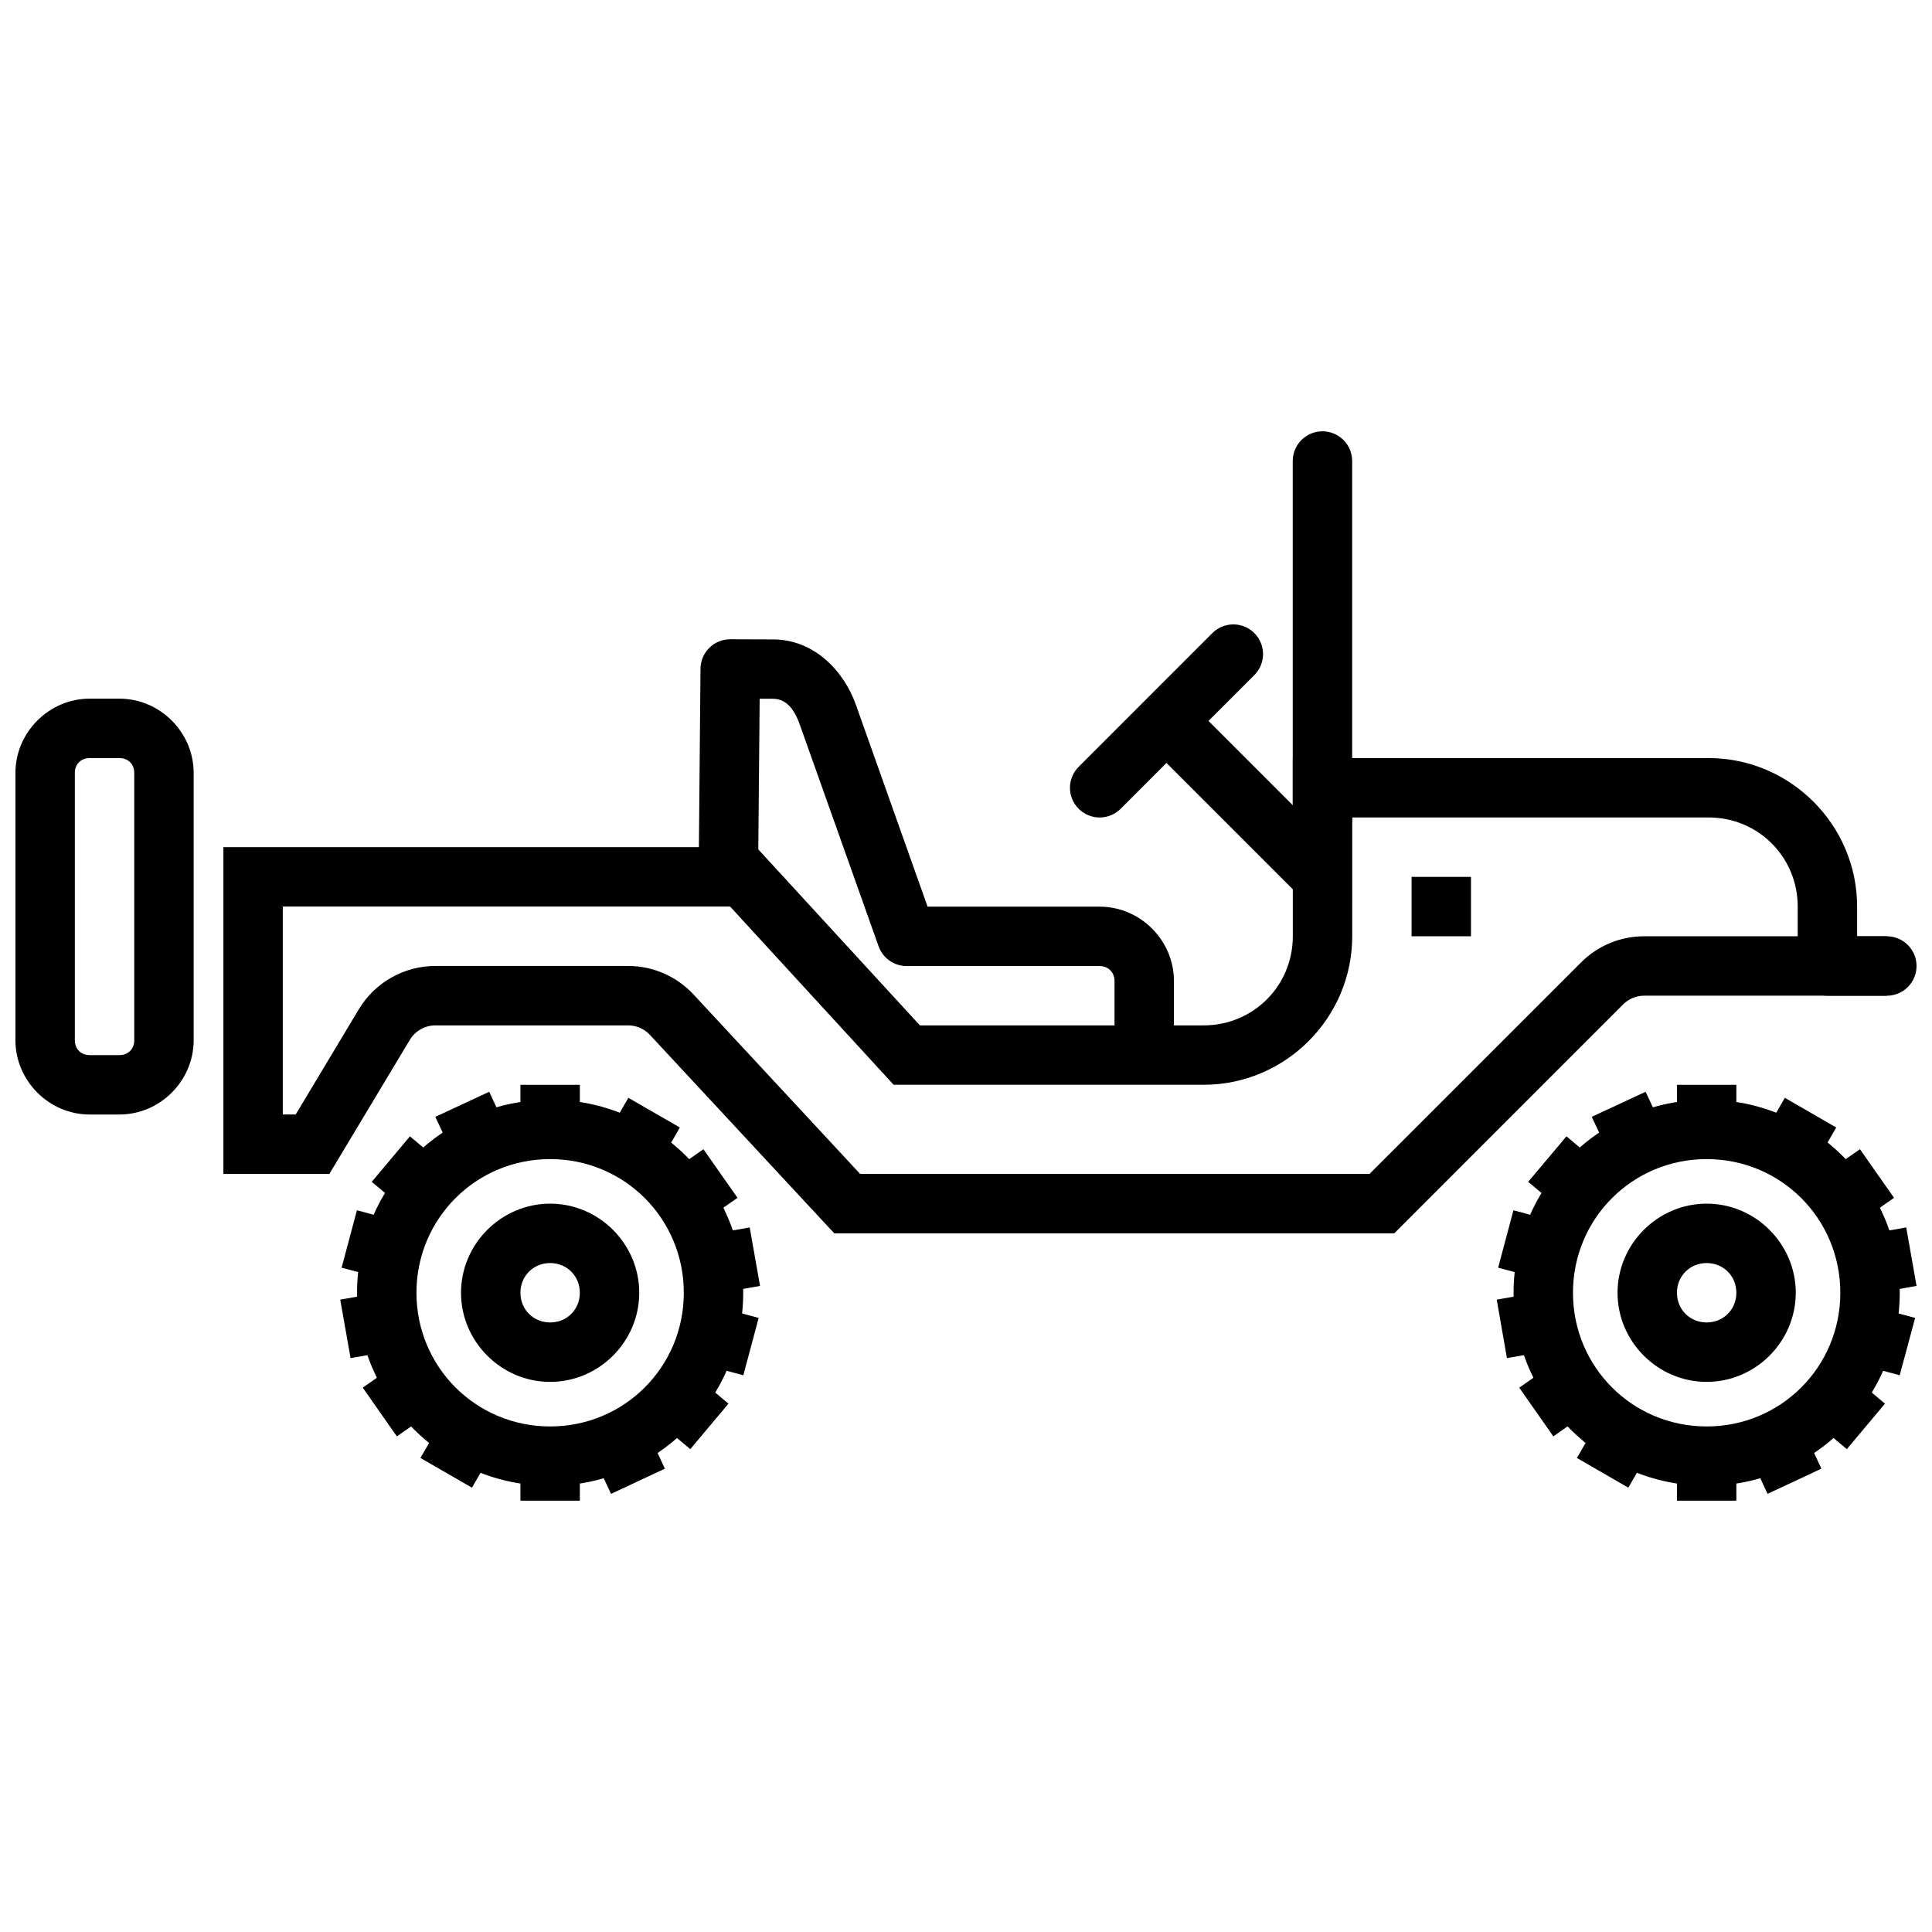 <?xml version="1.0" encoding="UTF-8"?>
<!-- Uploaded to: SVG Repo, www.svgrepo.com, Generator: SVG Repo Mixer Tools -->
<svg width="800px" height="800px" version="1.1" viewBox="144 144 512 512" xmlns="http://www.w3.org/2000/svg">
 <defs>
  <clipPath id="d">
   <path d="m148.09 329h47.906v111h-47.906z"/>
  </clipPath>
  <clipPath id="c">
   <path d="m636 490h15.902v19h-15.902z"/>
  </clipPath>
  <clipPath id="b">
   <path d="m637 469h14.902v18h-14.902z"/>
  </clipPath>
  <clipPath id="a">
   <path d="m620 392h31.902v16h-31.902z"/>
  </clipPath>
 </defs>
 <g clip-path="url(#d)">
  <path d="m167.77 329.15c-10.766 0-19.68 8.914-19.68 19.68v70.848c0 10.766 8.914 19.68 19.68 19.68h7.871c10.766 0 19.68-8.914 19.68-19.68v-70.848c0-10.766-8.914-19.68-19.68-19.68zm0 15.742h7.871c2.316 0 3.938 1.621 3.938 3.938v70.848c0 2.316-1.617 3.938-3.938 3.938h-7.871c-2.316 0-3.938-1.621-3.938-3.938v-70.848c0-2.316 1.617-3.938 3.938-3.938z"/>
 </g>
 <path d="m486.61 344.89v47.23c0 13.137-10.484 23.617-23.621 23.617h-75.203l-43.371-47.23h-141.21v86.594h28.082l21.316-35.516c1.43-2.379 3.988-3.844 6.766-3.844h51.121c2.195 0 4.258 0.914 5.75 2.519l48.844 52.582h148.41l60.656-60.668c1.477-1.48 3.477-2.305 5.566-2.305h64.316v-15.742h-7.875v-7.871c0-21.645-17.719-39.359-39.371-39.359zm15.75 15.742h94.43c13.141 0 23.621 10.48 23.621 23.617v7.871h-40.695c-6.262 0-12.273 2.492-16.703 6.918l-56.074 56.059h-135l-44.137-47.539c-4.469-4.812-10.75-7.566-17.316-7.566h-51.121c-8.289 0-16.008 4.367-20.27 11.469l-16.734 27.891h-3.414v-55.105h118.54l43.34 47.23h82.156c21.652 0 39.371-17.715 39.371-39.359z" fill-rule="evenodd"/>
 <path d="m494.34 258.3c-2.086 0.035-4.078 0.895-5.531 2.394s-2.25 3.516-2.219 5.602v94.25c-0.027 2.106 0.789 4.137 2.266 5.637 1.48 1.5 3.5 2.348 5.606 2.348 2.109 0 4.129-0.848 5.609-2.348 1.477-1.5 2.293-3.531 2.266-5.637v-94.25c0.031-2.129-0.801-4.184-2.305-5.691-1.508-1.504-3.562-2.336-5.691-2.305z" fill-rule="evenodd"/>
 <path d="m289.79 435.43c-28.168 0-51.168 23.004-51.168 51.168 0 28.168 23.004 51.168 51.168 51.168 28.168 0 51.168-23.004 51.168-51.168 0-28.168-23.004-51.168-51.168-51.168zm0 15.742c19.656 0 35.426 15.766 35.426 35.426 0 19.656-15.766 35.426-35.426 35.426-19.656 0-35.426-15.77-35.426-35.426s15.766-35.426 35.426-35.426z"/>
 <path d="m289.79 462.98c-12.949 0-23.617 10.668-23.617 23.617s10.668 23.617 23.617 23.617c12.949 0 23.617-10.668 23.617-23.617s-10.668-23.617-23.617-23.617zm0 15.742c4.441 0 7.871 3.43 7.871 7.871s-3.43 7.871-7.871 7.871c-4.441 0-7.871-3.434-7.871-7.871 0-4.441 3.43-7.871 7.871-7.871z"/>
 <path d="m281.92 431.49v11.809h15.742v-11.809z" fill-rule="evenodd"/>
 <path d="m281.92 529.89v11.809h15.742v-11.809z" fill-rule="evenodd"/>
 <path d="m273.64 433.33-14.27 6.641 4.981 10.699 14.27-6.641z" fill-rule="evenodd"/>
 <path d="m315.22 522.51-14.27 6.676 4.981 10.703 14.27-6.676z" fill-rule="evenodd"/>
 <path d="m252.64 445.14-10.117 12.055 9.039 7.594 10.117-12.055z" fill-rule="evenodd"/>
 <path d="m328.01 508.39-10.117 12.055 9.039 7.594 10.117-12.055z" fill-rule="evenodd"/>
 <path d="m238.59 464.73-4.059 15.223 11.41 3.043 4.059-15.191z" fill-rule="evenodd"/>
 <path d="m333.64 490.19-4.059 15.223 11.41 3.043 4.059-15.191z" fill-rule="evenodd"/>
 <path d="m245.79 486.38-11.625 2.031 2.738 15.5 11.625-2.031z" fill-rule="evenodd"/>
 <path d="m342.68 469.28-11.625 2.059 2.738 15.5 11.625-2.059z" fill-rule="evenodd"/>
 <path d="m249.82 504.98-9.688 6.762 9.039 12.918 9.656-6.766z" fill-rule="evenodd"/>
 <path d="m330.41 448.55-9.656 6.766 9.008 12.883 9.688-6.766z" fill-rule="evenodd"/>
 <path d="m261.32 520.17-5.902 10.207 13.652 7.871 5.902-10.207z" fill-rule="evenodd"/>
 <path d="m310.52 434.93-5.902 10.238 13.652 7.871 5.902-10.238z" fill-rule="evenodd"/>
 <path d="m596.28 435.43c-28.168 0-51.168 23.004-51.168 51.168 0 28.168 23.004 51.168 51.168 51.168 28.168 0 51.168-23.004 51.168-51.168 0-28.168-23.004-51.168-51.168-51.168zm0 15.742c19.656 0 35.426 15.766 35.426 35.426 0 19.656-15.766 35.426-35.426 35.426-19.656 0-35.426-15.77-35.426-35.426s15.766-35.426 35.426-35.426z"/>
 <path d="m596.28 462.98c-12.949 0-23.617 10.668-23.617 23.617s10.668 23.617 23.617 23.617c12.949 0 23.617-10.668 23.617-23.617s-10.668-23.617-23.617-23.617zm0 15.742c4.441 0 7.871 3.43 7.871 7.871s-3.43 7.871-7.871 7.871-7.871-3.434-7.871-7.871c0-4.441 3.43-7.871 7.871-7.871z"/>
 <path d="m588.41 431.49v11.809h15.742v-11.809z" fill-rule="evenodd"/>
 <path d="m588.41 529.89v11.809h15.742v-11.809z" fill-rule="evenodd"/>
 <path d="m580.1 433.33-14.27 6.641 5.012 10.699 14.27-6.641z" fill-rule="evenodd"/>
 <path d="m621.71 522.51-14.27 6.641 4.981 10.734 14.27-6.676z" fill-rule="evenodd"/>
 <path d="m559.13 445.14-10.148 12.055 9.07 7.594 10.117-12.055z" fill-rule="evenodd"/>
 <path d="m634.5 508.39-10.117 12.055 9.039 7.594 10.117-12.055z" fill-rule="evenodd"/>
 <path d="m545.08 464.73-4.059 15.223 11.379 3.043 4.09-15.191z" fill-rule="evenodd"/>
 <g clip-path="url(#c)">
  <path d="m640.12 490.19-4.059 15.223 11.379 3.043 4.09-15.191z" fill-rule="evenodd"/>
 </g>
 <path d="m552.27 486.38-11.625 2.031 2.707 15.5 11.652-2.031z" fill-rule="evenodd"/>
 <g clip-path="url(#b)">
  <path d="m649.17 469.28-11.625 2.059 2.738 15.5 11.621-2.062z" fill-rule="evenodd"/>
 </g>
 <path d="m556.3 504.98-9.688 6.762 9.039 12.918 9.656-6.797z" fill-rule="evenodd"/>
 <path d="m636.9 448.55-9.688 6.766 9.039 12.883 9.688-6.766z" fill-rule="evenodd"/>
 <path d="m567.8 520.17-5.902 10.207 13.621 7.871 5.902-10.207z" fill-rule="evenodd"/>
 <path d="m617 434.93-5.902 10.238 13.621 7.871 5.902-10.238z" fill-rule="evenodd"/>
 <path d="m460.67 331.46-11.133 11.133 39.359 39.359 11.133-11.133z" fill-rule="evenodd"/>
 <path d="m470.6 309.48c-2.043 0.066-3.984 0.922-5.406 2.394l-35.227 35.234c-1.523 1.465-2.398 3.481-2.418 5.594s0.809 4.144 2.305 5.637c1.496 1.496 3.531 2.328 5.644 2.305 2.113-0.02 4.129-0.891 5.594-2.414l35.227-35.234c2.34-2.262 3.043-5.723 1.777-8.719-1.266-2.992-4.242-4.898-7.496-4.797z" fill-rule="evenodd"/>
 <path d="m337.51 313.41c-4.32 0-7.836 3.488-7.871 7.809l-0.492 55.086 15.742 0.156 0.43-47.277h3.504c3.18 0 5.477 2.191 7.133 6.852l20.879 58.746 0.008 0.004c1.117 3.133 4.082 5.227 7.41 5.227h51.168c2.266 0 3.938 1.668 3.938 3.934v19.672h15.742v-19.672c0-10.773-8.906-19.672-19.68-19.672h-45.602l-19.004-53.52c-3.113-8.77-10.91-17.305-21.984-17.305z" fill-rule="evenodd"/>
 <path d="m518.08 376.38v15.742h15.742v-15.742z" fill-rule="evenodd"/>
 <g clip-path="url(#a)">
  <path d="m628.4 392.13c-2.109-0.031-4.137 0.785-5.637 2.266s-2.348 3.5-2.348 5.606c0 2.109 0.848 4.125 2.348 5.606s3.527 2.297 5.637 2.266h15.523c2.106 0.031 4.137-0.785 5.637-2.266s2.344-3.496 2.344-5.606c0-2.106-0.844-4.125-2.344-5.606s-3.531-2.297-5.637-2.266z" fill-rule="evenodd"/>
 </g>
</svg>